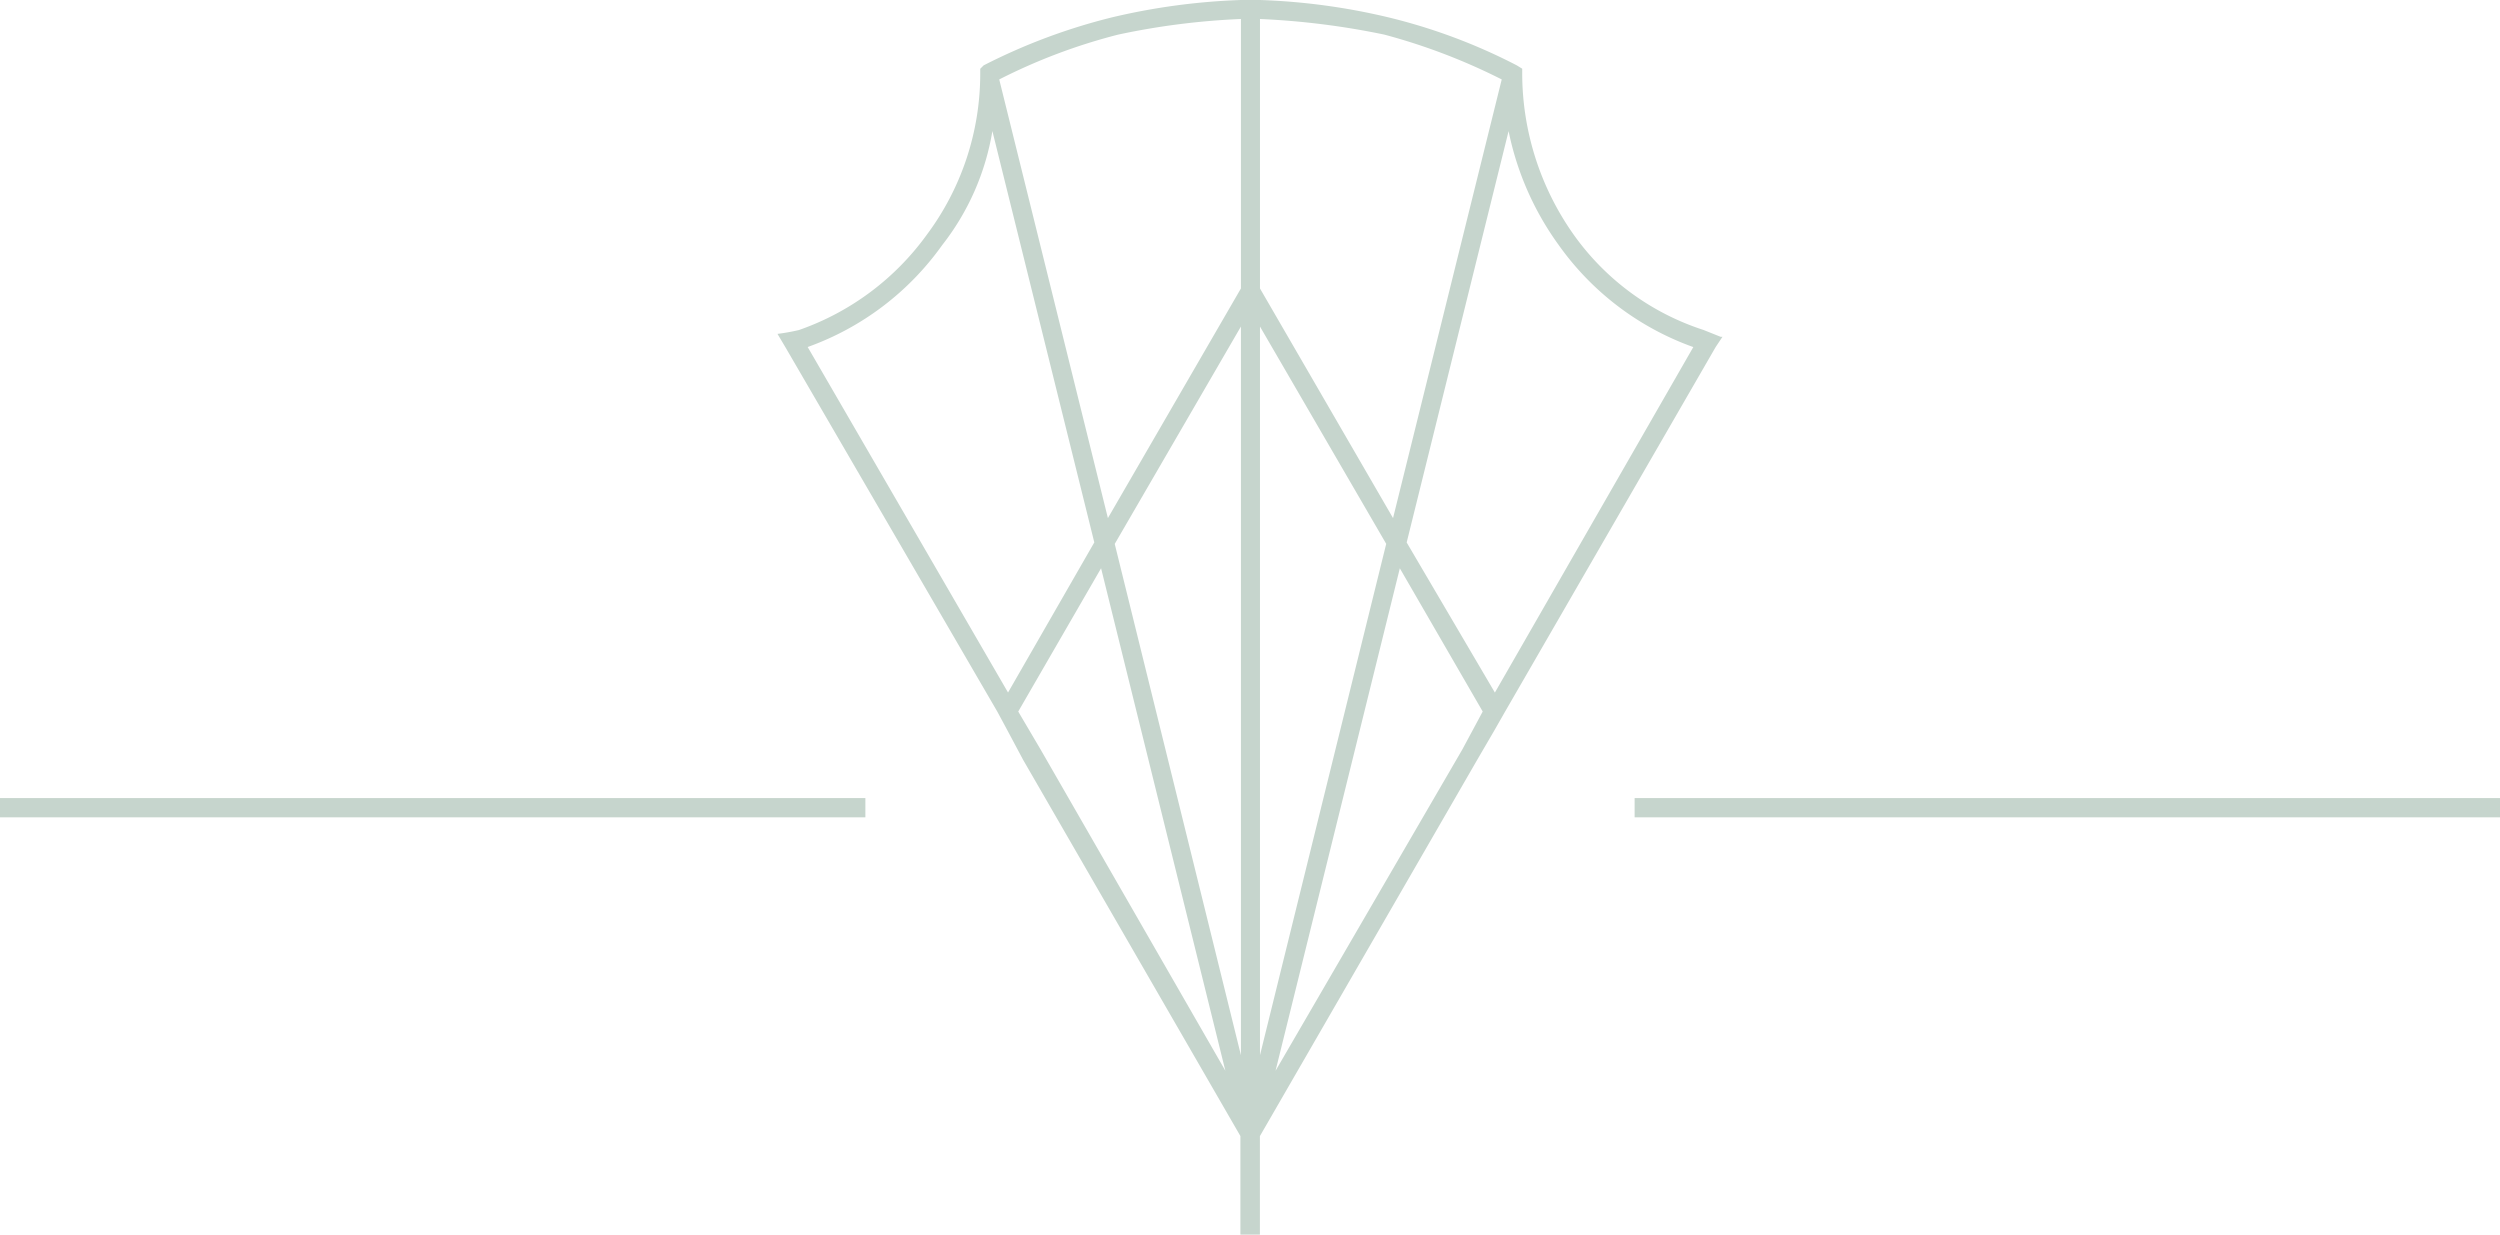 <?xml version="1.0" encoding="UTF-8"?> <svg xmlns="http://www.w3.org/2000/svg" width="130" height="64.196" viewBox="0 0 130 64.196"> <g id="st3" transform="translate(-495 -6278)"> <line id="Line_21" data-name="Line 21" y2="45" transform="translate(625 6320) rotate(90)" fill="none" stroke="#c6d5cd" stroke-width="1"></line> <line id="Line_22" data-name="Line 22" y2="45" transform="translate(540 6320) rotate(90)" fill="none" stroke="#c6d5cd" stroke-width="1"></line> <path id="Pattern2_копия" data-name="Pattern2 копия" d="M37.839,37,48.787,18.045l.355-.532h-.1l-.887-.355a13.324,13.324,0,0,1-6.742-4.942,14.546,14.546,0,0,1-2.686-8.364V3.573L38.447,3.4A29.621,29.621,0,0,0,31.705.887,33.531,33.531,0,0,0,25.091,0H24.1a34.044,34.044,0,0,0-6.64.887A30.867,30.867,0,0,0,10.721,3.4l-.177.177v.279a14,14,0,0,1-2.788,8.364,13.809,13.809,0,0,1-6.64,4.942,10.512,10.512,0,0,1-1.115.2l.406.684L11.43,37l.532.988.811,1.521,11.3,19.566V64.2h1.014V59.077l11.3-19.566.887-1.521ZM1.571,18.045a14.633,14.633,0,0,0,6.995-5.3,13.062,13.062,0,0,0,2.61-5.93l5.3,21.39-4.486,7.806ZM13.686,38.979,12.52,37l4.308-7.451,6.463,26.13ZM24.1,54.87,17.538,28.284,24.1,16.98ZM24.1,15,17.183,26.941,11.532,4.131A29.838,29.838,0,0,1,17.715,1.8,37.943,37.943,0,0,1,24.1.988V15ZM25.091.988a40.233,40.233,0,0,1,6.463.811,31.512,31.512,0,0,1,6.108,2.332l-5.652,22.81L25.091,15Zm0,15.992,6.564,11.3L25.091,54.87Zm10.518,22L25.9,55.681l6.463-26.13L36.673,37ZM32.719,28.208l5.3-21.39a15.284,15.284,0,0,0,2.61,5.93,14.633,14.633,0,0,0,6.995,5.3L37.306,36.014Z" transform="translate(535.428 6278)" fill="#c6d5cd"></path> </g> </svg> 